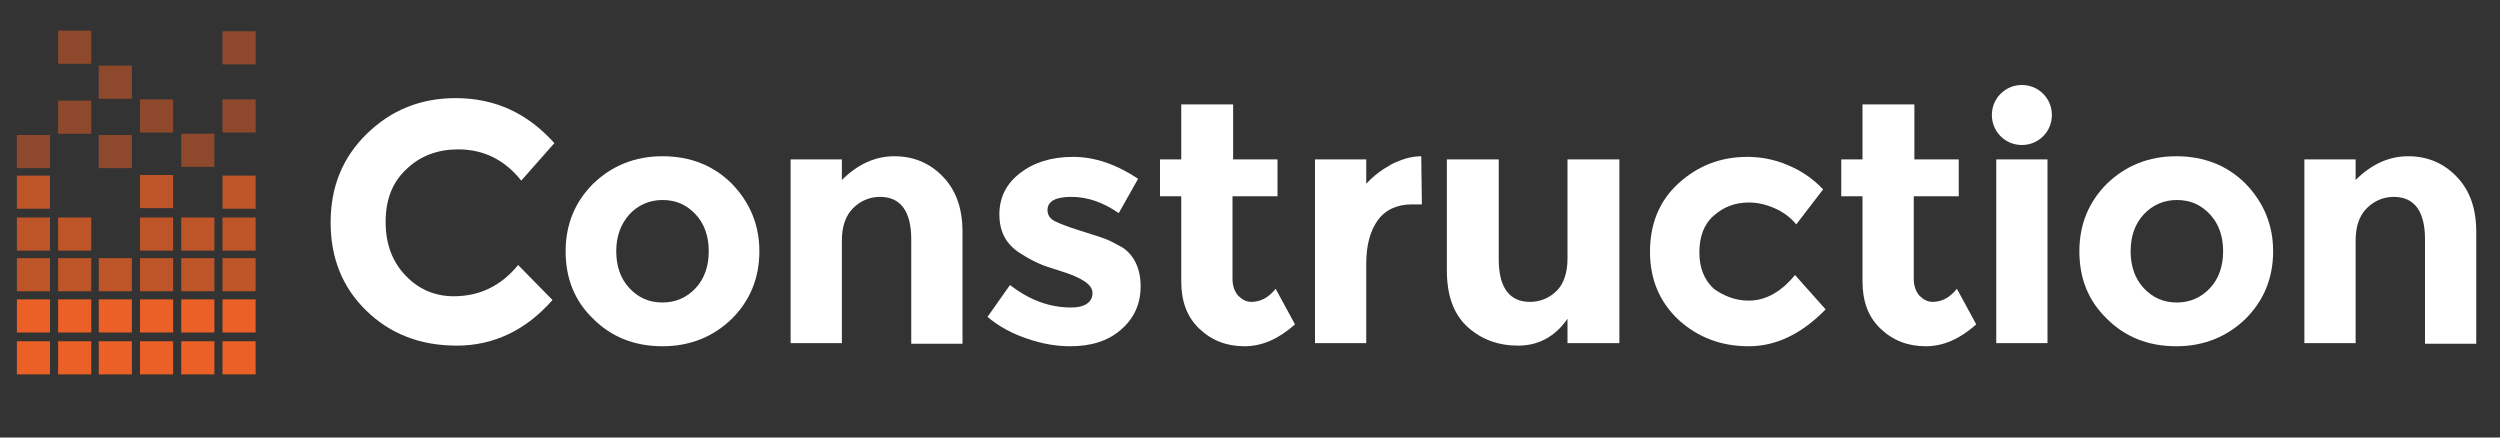<?xml version="1.0" encoding="utf-8"?>
<!-- Generator: Adobe Illustrator 26.3.1, SVG Export Plug-In . SVG Version: 6.00 Build 0)  -->
<svg version="1.1" id="Layer_1" xmlns="http://www.w3.org/2000/svg" xmlns:xlink="http://www.w3.org/1999/xlink" x="0px" y="0px"
	 viewBox="0 0 400 70" style="enable-background:new 0 0 400 70;" xml:space="preserve">
<rect x="0" y="0" width="400" height="70" fill="#333333" stroke="none"/>
<style type="text/css">
	.st0{fill:#EB6026;}
	.st1{opacity:0.75;fill:#EB6026;enable-background:new    ;}
	.st2{opacity:0.5;fill:#EB6026;enable-background:new    ;}
	.st3{fill:#FFFFFF;}
</style>
<g>
	<rect x="2.7" y="54.6" class="st0" width="5.3" height="5.3"/>
	<rect x="9.3" y="54.6" class="st0" width="5.3" height="5.3"/>
	<rect x="15.8" y="54.6" class="st0" width="5.3" height="5.3"/>
	<rect x="22.4" y="54.6" class="st0" width="5.3" height="5.3"/>
	<rect x="29" y="54.6" class="st0" width="5.3" height="5.3"/>
	<rect x="35.6" y="54.6" class="st0" width="5.3" height="5.3"/>
	<rect x="2.7" y="47.9" class="st0" width="5.3" height="5.3"/>
	<rect x="9.3" y="47.9" class="st0" width="5.3" height="5.3"/>
	<rect x="15.8" y="47.9" class="st0" width="5.3" height="5.3"/>
	<rect x="22.4" y="47.9" class="st0" width="5.3" height="5.3"/>
	<rect x="29" y="47.9" class="st0" width="5.3" height="5.3"/>
	<rect x="35.6" y="47.9" class="st0" width="5.3" height="5.3"/>
	<rect x="2.7" y="41.3" class="st1" width="5.3" height="5.3"/>
	<rect x="9.3" y="41.3" class="st1" width="5.3" height="5.3"/>
	<rect x="15.8" y="41.3" class="st1" width="5.3" height="5.3"/>
	<rect x="15.8" y="21.6" class="st2" width="5.3" height="5.3"/>
	<rect x="15.8" y="10.5" class="st2" width="5.3" height="5.3"/>
	<rect x="22.4" y="41.3" class="st1" width="5.3" height="5.3"/>
	<rect x="29" y="41.3" class="st1" width="5.3" height="5.3"/>
	<rect x="35.6" y="41.3" class="st1" width="5.3" height="5.3"/>
	<rect x="2.7" y="34.8" class="st1" width="5.3" height="5.3"/>
	<rect x="2.7" y="28.1" class="st1" width="5.3" height="5.3"/>
	<rect x="2.7" y="21.6" class="st2" width="5.3" height="5.3"/>
	<rect x="9.3" y="34.8" class="st1" width="5.3" height="5.3"/>
	<rect x="9.3" y="16.1" class="st2" width="5.3" height="5.3"/>
	<rect x="9.3" y="4.9" class="st2" width="5.3" height="5.3"/>
	<rect x="22.4" y="34.8" class="st1" width="5.3" height="5.3"/>
	<rect x="22.4" y="28" class="st1" width="5.3" height="5.3"/>
	<rect x="22.4" y="15.9" class="st2" width="5.3" height="5.3"/>
	<rect x="29" y="34.8" class="st1" width="5.3" height="5.3"/>
	<rect x="29" y="21.4" class="st2" width="5.3" height="5.3"/>
	<rect x="35.6" y="34.8" class="st1" width="5.3" height="5.3"/>
	<rect x="35.6" y="28.1" class="st1" width="5.3" height="5.3"/>
	<rect x="35.6" y="15.9" class="st2" width="5.3" height="5.3"/>
	<rect x="35.6" y="5" class="st2" width="5.3" height="5.3"/>
</g>
<g>
	<path class="st3" d="M72.6,47.4c4.2,0,7.6-1.7,10.3-5l5.5,5.6c-4.3,4.9-9.5,7.3-15.3,7.3c-5.9,0-10.7-1.9-14.5-5.6
		c-3.8-3.7-5.7-8.4-5.7-14.1c0-5.7,1.9-10.4,5.8-14.2c3.9-3.8,8.6-5.7,14.2-5.7c6.3,0,11.5,2.4,15.8,7.2l-5.3,6
		c-2.7-3.4-6.1-5-10.1-5c-3.2,0-6,1-8.2,3.1c-2.3,2.1-3.4,4.9-3.4,8.5c0,3.6,1.1,6.4,3.2,8.6C67,46.3,69.6,47.4,72.6,47.4z"/>
	<path class="st3" d="M121.5,40.2c0,4.3-1.5,7.9-4.4,10.8c-3,2.9-6.7,4.4-11.1,4.4c-4.5,0-8.2-1.5-11.1-4.4c-3-2.9-4.4-6.5-4.4-10.8
		c0-4.3,1.5-7.9,4.4-10.8c3-2.9,6.7-4.4,11.1-4.4c4.5,0,8.2,1.5,11.1,4.4C120,32.4,121.5,36,121.5,40.2z M98.6,40.2
		c0,2.4,0.7,4.4,2.1,5.9c1.4,1.5,3.1,2.3,5.3,2.3c2.1,0,3.9-0.8,5.3-2.3c1.4-1.5,2.1-3.5,2.1-5.9s-0.7-4.4-2.1-5.9s-3.1-2.3-5.3-2.3
		c-2.1,0-3.9,0.8-5.3,2.3C99.3,35.9,98.6,37.8,98.6,40.2z"/>
	<path class="st3" d="M134.7,38.5v16.4h-8.2V25.5h8.2v3.3c2.5-2.5,5.3-3.8,8.4-3.8c3.1,0,5.7,1.1,7.8,3.3c2.1,2.2,3.1,5.1,3.1,8.8
		v17.9h-8.2V38.3c0-4.5-1.7-6.8-5-6.8c-1.6,0-3.1,0.6-4.3,1.8C135.3,34.5,134.7,36.2,134.7,38.5z"/>
	<path class="st3" d="M182.5,45.8c0,2.9-1.1,5.2-3.2,7c-2.1,1.8-4.8,2.6-8.1,2.6c-2.2,0-4.5-0.4-6.8-1.2c-2.4-0.8-4.5-1.9-6.4-3.5
		l3.6-5.1c3.1,2.4,6.3,3.6,9.8,3.6c1.1,0,1.9-0.2,2.5-0.6c0.6-0.4,0.9-1,0.9-1.7c0-0.7-0.4-1.3-1.3-1.9c-0.9-0.6-2.1-1.1-3.7-1.6
		c-1.6-0.5-2.9-0.9-3.7-1.3c-0.9-0.4-1.8-0.9-2.9-1.6c-2.2-1.4-3.3-3.4-3.3-6.2c0-2.7,1.1-4.9,3.3-6.6c2.2-1.7,5-2.6,8.5-2.6
		c3.5,0,6.9,1.2,10.4,3.5l-3.1,5.5c-2.6-1.8-5.1-2.6-7.6-2.6c-2.5,0-3.8,0.7-3.8,2.1c0,0.8,0.4,1.4,1.2,1.8c0.8,0.4,2.1,0.9,4,1.5
		c1.9,0.6,3.2,1,4,1.3c0.8,0.3,1.7,0.8,2.8,1.4C181.4,40.8,182.5,42.9,182.5,45.8z"/>
	<path class="st3" d="M197.2,31.4v13.2c0,1.1,0.3,2,0.9,2.7c0.6,0.6,1.3,1,2.1,1c1.5,0,2.8-0.7,3.9-2.1l3.1,5.7
		c-2.6,2.3-5.2,3.5-8.1,3.5c-2.8,0-5.2-0.9-7.2-2.8c-2-1.9-2.9-4.4-2.9-7.6V31.4h-3.4v-5.9h3.4v-8.8h8.3v8.8h7.1v5.9H197.2z"/>
	<path class="st3" d="M225.9,32.7c-2.4,0-4.3,0.9-5.5,2.6c-1.2,1.7-1.8,4-1.8,6.9v12.7h-8.2V25.5h8.2v3.9c1.1-1.2,2.4-2.2,4-3.1
		c1.6-0.8,3.2-1.3,4.8-1.3l0.1,7.7H225.9z"/>
	<path class="st3" d="M250.8,41.4V25.5h8.3v29.4h-8.3v-3.9c-2,2.9-4.7,4.3-7.9,4.3c-3.2,0-5.9-1-8.1-3c-2.2-2-3.3-5-3.3-9V25.5h8.3
		v16c0,4.5,1.7,6.8,5,6.8c1.6,0,3.1-0.6,4.3-1.8C250.2,45.4,250.8,43.6,250.8,41.4z"/>
	<path class="st3" d="M279.8,48.1c2.7,0,5.2-1.4,7.4-4.1l4.9,5.5c-3.8,3.9-7.9,5.9-12.3,5.9c-4.4,0-8.1-1.4-11.2-4.2
		c-3-2.8-4.6-6.4-4.6-10.9c0-4.5,1.5-8.2,4.6-11c3.1-2.8,6.7-4.2,11-4.2c2.1,0,4.3,0.4,6.4,1.3c2.2,0.9,4.1,2.2,5.7,3.9l-4.3,5.6
		c-0.9-1.1-2.1-2-3.5-2.6c-1.4-0.6-2.7-0.9-4.1-0.9c-2.2,0-4,0.7-5.6,2.1c-1.6,1.4-2.3,3.4-2.3,5.9c0,2.5,0.8,4.4,2.3,5.8
		C275.9,47.4,277.7,48.1,279.8,48.1z"/>
	<path class="st3" d="M306.2,31.4v13.2c0,1.1,0.3,2,0.9,2.7c0.6,0.6,1.3,1,2.1,1c1.5,0,2.8-0.7,3.9-2.1l3.1,5.7
		c-2.6,2.3-5.2,3.5-8.1,3.5c-2.8,0-5.2-0.9-7.2-2.8c-2-1.9-2.9-4.4-2.9-7.6V31.4h-3.4v-5.9h3.4v-8.8h8.3v8.8h7.1v5.9H306.2z"/>
	<path class="st3" d="M320.1,21.8c-0.9-0.9-1.4-2.1-1.4-3.4c0-1.3,0.5-2.5,1.4-3.4c0.9-0.9,2.1-1.4,3.4-1.4c1.3,0,2.5,0.5,3.4,1.4
		c0.9,0.9,1.4,2.1,1.4,3.4c0,1.3-0.5,2.5-1.4,3.4c-0.9,0.9-2.1,1.4-3.4,1.4C322.2,23.2,321,22.7,320.1,21.8z M327.6,54.9h-8.2V25.5
		h8.2V54.9z"/>
	<path class="st3" d="M363.7,40.2c0,4.3-1.5,7.9-4.4,10.8c-3,2.9-6.7,4.4-11.1,4.4c-4.5,0-8.2-1.5-11.1-4.4c-3-2.9-4.4-6.5-4.4-10.8
		c0-4.3,1.5-7.9,4.4-10.8c3-2.9,6.7-4.4,11.1-4.4c4.5,0,8.2,1.5,11.1,4.4C362.2,32.4,363.7,36,363.7,40.2z M340.9,40.2
		c0,2.4,0.7,4.4,2.1,5.9c1.4,1.5,3.1,2.3,5.3,2.3c2.1,0,3.9-0.8,5.3-2.3c1.4-1.5,2.1-3.5,2.1-5.9s-0.7-4.4-2.1-5.9s-3.1-2.3-5.3-2.3
		c-2.1,0-3.9,0.8-5.3,2.3S340.9,37.8,340.9,40.2z"/>
	<path class="st3" d="M376.9,38.5v16.4h-8.2V25.5h8.2v3.3c2.5-2.5,5.3-3.8,8.4-3.8c3.1,0,5.7,1.1,7.8,3.3c2.1,2.2,3.1,5.1,3.1,8.8
		v17.9H388V38.3c0-4.5-1.7-6.8-5-6.8c-1.6,0-3.1,0.6-4.3,1.8C377.5,34.5,376.9,36.2,376.9,38.5z"/>
</g>
</svg>
